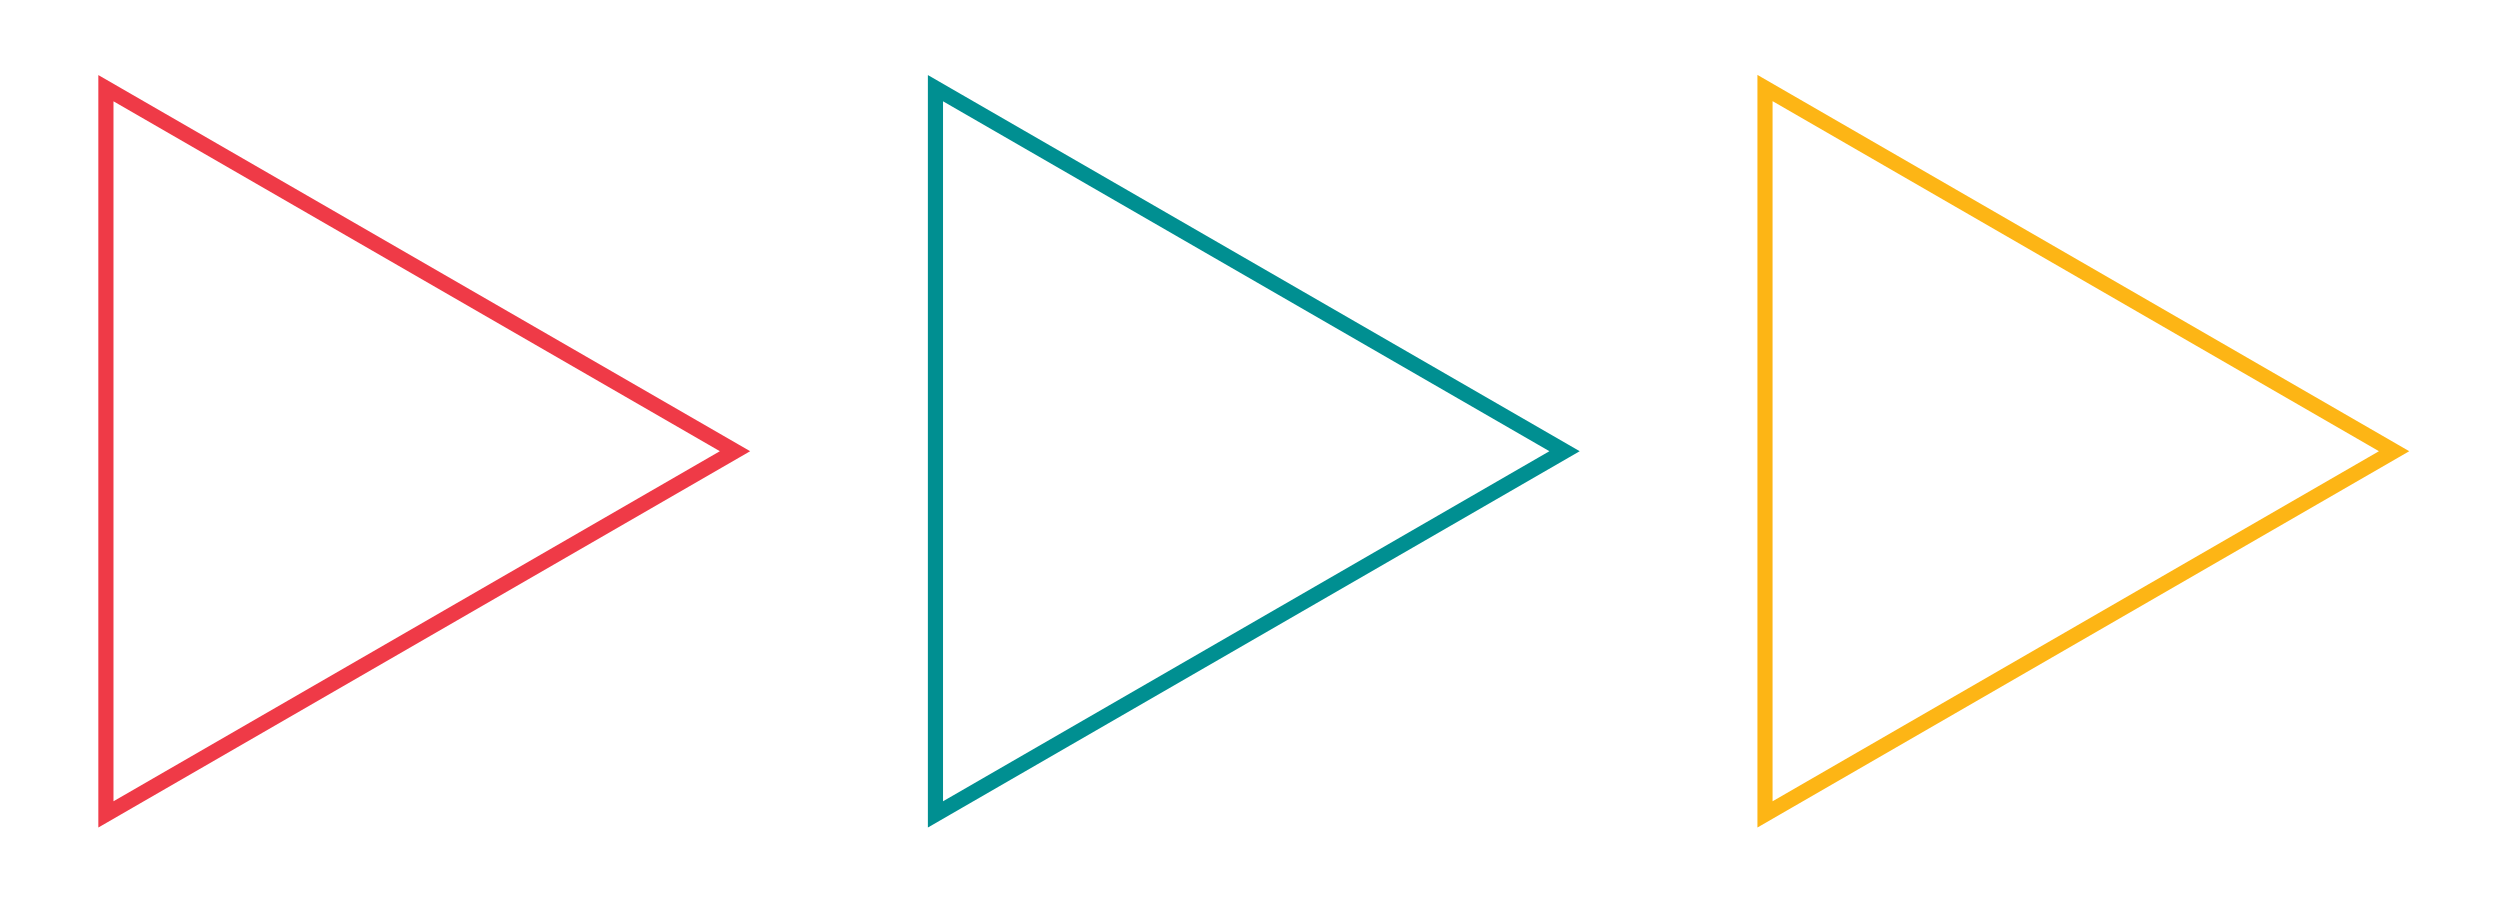 <?xml version="1.0" encoding="UTF-8"?>
<svg id="bars" xmlns="http://www.w3.org/2000/svg" viewBox="0 0 165 60">
  <defs>
    <style>
      .cls-1 {
        stroke: #fdb515;
      }

      .cls-1, .cls-2, .cls-3 {
        fill: none;
        stroke-miterlimit: 10;
      }

      .cls-2 {
        stroke: #008f91;
      }

      .cls-3 {
        stroke: #ef3a47;
      }
    </style>
  </defs>
  <polygon class="cls-1" points="158.01 29.78 116.49 5.81 116.49 53.75 158.01 29.78"/>
  <polygon class="cls-2" points="103.26 29.78 61.74 5.82 61.74 53.75 103.26 29.78"/>
  <polygon class="cls-3" points="48.51 29.78 6.99 5.82 6.99 53.75 48.51 29.78"/>
</svg>